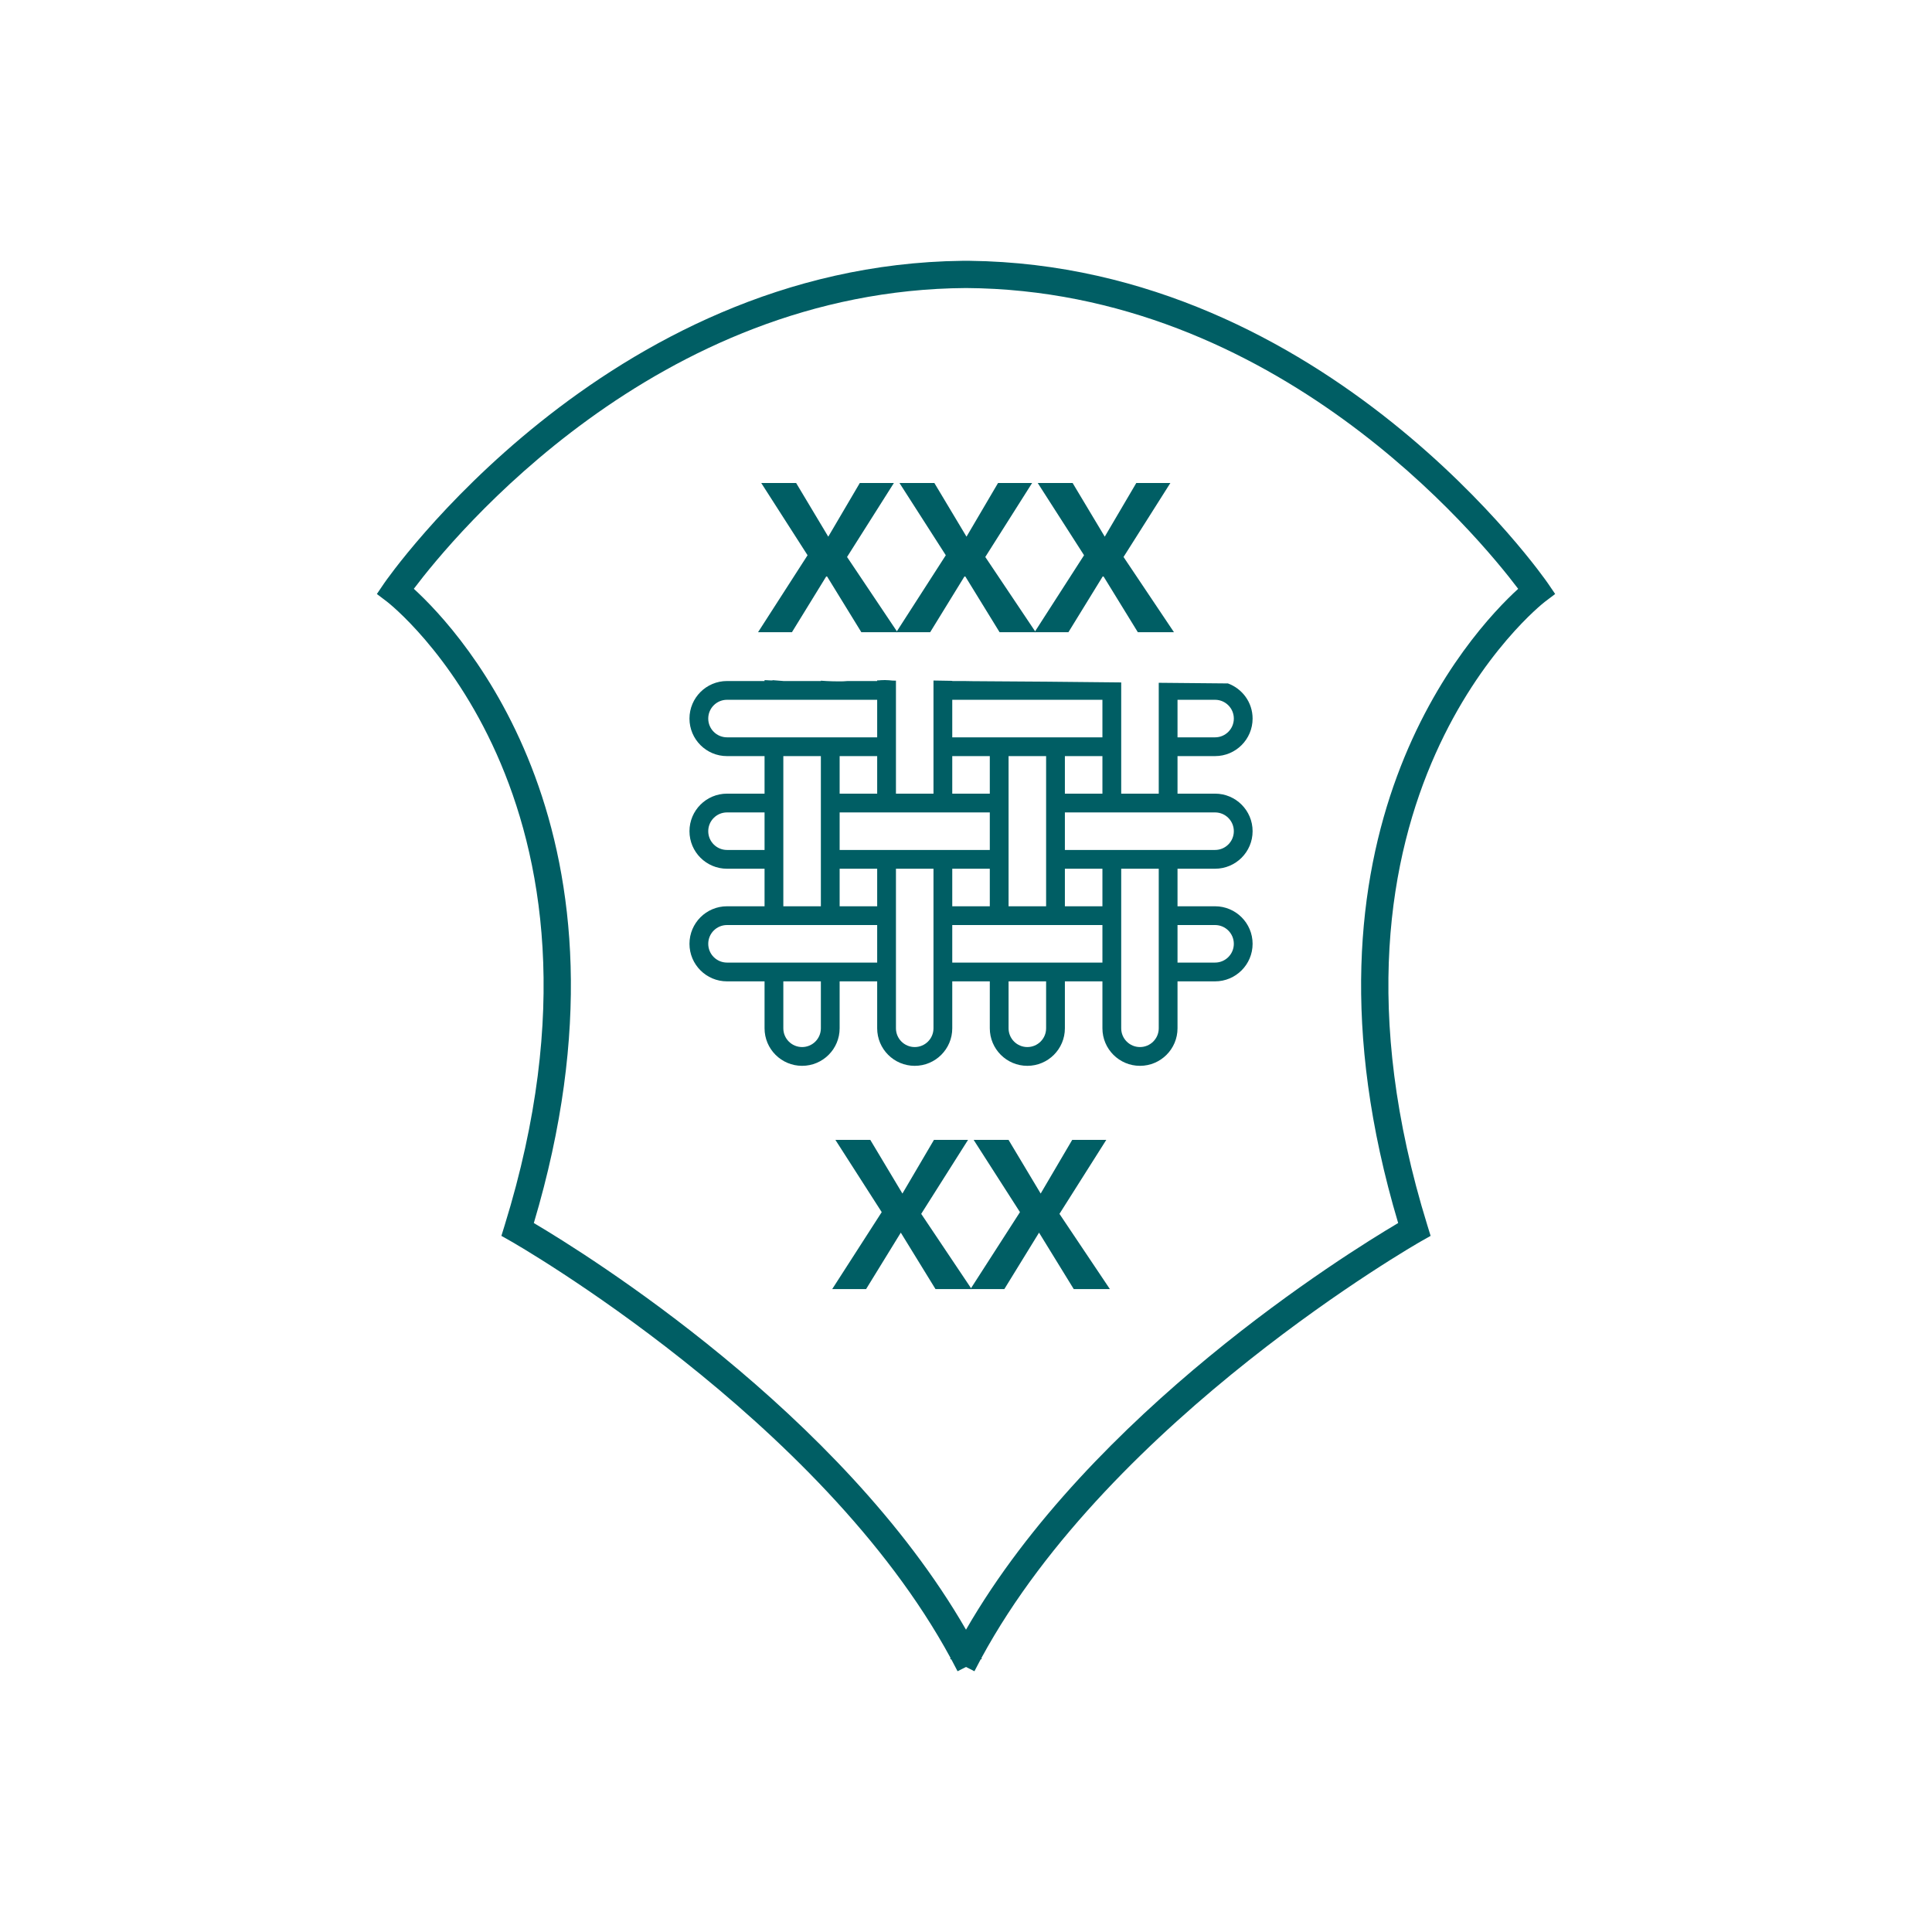 <?xml version="1.0" encoding="utf-8"?>
<!-- Generator: Adobe Illustrator 25.2.0, SVG Export Plug-In . SVG Version: 6.00 Build 0)  -->
<svg version="1.1" id="Ebene_1" xmlns="http://www.w3.org/2000/svg" xmlns:xlink="http://www.w3.org/1999/xlink" x="0px" y="0px"
	 width="141.732px" height="141.732px" viewBox="0 0 141.732 141.732"
	 style="enable-background:new 0 0 141.732 141.732;" xml:space="preserve">
<style type="text/css">
	.st0{fill:#005E64;}
</style>
<path class="st0" d="M71.484,122.603l-0.618-0.315l-0.619,0.315
	c-0.147-0.288-0.298-0.575-0.452-0.861l-0.093-0.047
	c0.011-0.021,0.021-0.042,0.033-0.063c-9.54-17.589-32.022-30.441-32.252-30.572
	l-0.701-0.396l0.238-0.77c9.718-31.4-8.432-45.604-8.616-45.744l-0.757-0.574
	l0.533-0.786c0.16-0.235,16.167-23.341,42.414-23.657v-0.003
	c0.182,0,0.361,0,0.544,0v0.003c26.248,0.316,42.255,23.422,42.415,23.657
	l0.534,0.785l-0.759,0.575c-0.185,0.14-18.333,14.344-8.616,45.744l0.238,0.77
	l-0.701,0.396c-0.23,0.131-22.713,12.983-32.253,30.572
	c0.011,0.021,0.021,0.042,0.032,0.063l-0.092,0.047
	C71.782,122.028,71.632,122.315,71.484,122.603z M39.162,89.722
	c3.898,2.306,22.497,13.871,31.704,29.832
	c9.206-15.961,27.805-27.527,31.704-29.832
	c-8.505-28.532,5.347-43.371,8.804-46.526c-2.913-3.858-17.766-21.924-40.509-22.066
	c-22.767,0.142-37.599,18.207-40.507,22.065
	C33.814,46.349,47.668,61.188,39.162,89.722z"/>
<path class="st0" d="M89.137,63.73c1.521,0,2.754-1.233,2.754-2.754
	s-1.233-2.754-2.754-2.754h-2.754v-2.754h2.754c1.521,0,2.754-1.233,2.754-2.754
	c0-1.187-0.755-2.19-1.808-2.577c-1.692-0.013-3.384-0.03-5.077-0.047v8.132
	h-2.754v-8.159c-3.633-0.038-7.267-0.077-10.9-0.092
	c-0.225-0.001-0.448-0.009-0.673-0.011h-0.821v-0.014
	c-0.459-0.008-0.919-0.011-1.377-0.023v8.299h-2.754v-8.289
	c-0.171,0.005-0.34-0.011-0.509-0.03c-0.201-0.014-0.401-0.02-0.602-0.004
	c-0.041,0.003-0.081,0.009-0.122,0.012c-0.048,0.004-0.096-0.001-0.144,0
	v0.049h-2.164c-0.107,0.009-0.213,0.02-0.321,0.022
	c-0.573,0.009-1.1-0.003-1.646-0.048v0.026H57.465v-0.002
	c-0.002-0-0.003,0-0.005,0c-0.261-0.023-0.521-0.042-0.781-0.061
	c0.082,0.039-0.323,0.01-0.591-0.004v0.067h-2.754
	c-1.521,0-2.754,1.233-2.754,2.754s1.233,2.754,2.754,2.754h2.754v2.754h-2.754
	c-1.521,0-2.754,1.233-2.754,2.754s1.233,2.754,2.754,2.754h2.754v2.754h-2.754
	c-1.521,0-2.754,1.233-2.754,2.754s1.233,2.754,2.754,2.754h2.754v3.443
	c0,1.521,1.233,2.754,2.754,2.754s2.754-1.233,2.754-2.754v-3.443h2.754v3.443
	c0,1.521,1.233,2.754,2.754,2.754s2.754-1.233,2.754-2.754v-3.443h2.754v3.443
	c0,1.521,1.233,2.754,2.754,2.754c1.521,0,2.754-1.233,2.754-2.754v-3.443h2.754
	v3.443c0,1.521,1.234,2.754,2.755,2.754c1.521,0,2.754-1.233,2.754-2.754v-3.443
	h2.754c1.521,0,2.754-1.233,2.754-2.754s-1.233-2.754-2.754-2.754h-2.754v-2.754
	H89.137z M86.383,51.337h2.754c0.76,0,1.377,0.616,1.377,1.377
	c0,0.761-0.617,1.377-1.377,1.377h-2.754V51.337z M69.858,51.337h11.016v2.754
	H69.858V51.337z M80.874,55.468v2.754h-2.754v-2.754H80.874z M76.743,55.468V66.484
	h-2.754V55.468H76.743z M69.858,55.468h2.754v2.754h-2.754V55.468z M53.334,54.091
	c-0.761,0-1.377-0.616-1.377-1.377c0-0.761,0.616-1.377,1.377-1.377h11.016v2.754
	H53.334z M64.35,55.468v2.754h-2.754v-2.754H64.35z M60.219,55.468V66.484H57.465
	V55.468H60.219z M53.334,62.353c-0.761,0-1.377-0.616-1.377-1.377
	c0-0.76,0.616-1.377,1.377-1.377h2.754v2.754H53.334z M60.219,75.435
	c0,0.761-0.616,1.377-1.377,1.377s-1.377-0.616-1.377-1.377v-3.443h2.754V75.435z
	 M64.35,70.615H53.334c-0.761,0-1.377-0.616-1.377-1.377
	c0-0.76,0.616-1.377,1.377-1.377h11.016V70.615z M64.35,66.484h-2.754v-2.754
	h2.754V66.484z M68.481,75.435c0,0.761-0.616,1.377-1.377,1.377
	c-0.76,0-1.377-0.616-1.377-1.377V63.73h2.754V75.435z M61.596,62.353v-2.754
	h11.016v2.754H61.596z M72.612,63.73v2.754h-2.754v-2.754H72.612z M76.743,75.435
	c0,0.761-0.616,1.377-1.377,1.377c-0.76,0-1.377-0.616-1.377-1.377v-3.443h2.754
	V75.435z M80.874,70.615H69.858v-2.754h11.016V70.615z M80.874,66.484h-2.754v-2.754
	h2.754V66.484z M85.006,75.435c0,0.761-0.617,1.377-1.377,1.377
	c-0.761,0-1.377-0.616-1.377-1.377V63.73h2.754V75.435z M89.137,67.861
	c0.76,0,1.377,0.617,1.377,1.377c0,0.761-0.617,1.377-1.377,1.377h-2.754v-2.754
	H89.137z M78.12,62.353v-2.754h11.017c0.76,0,1.377,0.617,1.377,1.377
	c0,0.761-0.617,1.377-1.377,1.377H78.12z"/>
<polygon class="st0" points="62.14,40.86 65.576,35.432 63.076,35.432 60.762,39.37 
	58.404,35.432 55.844,35.432 59.243,40.733 55.611,46.378 58.097,46.378 
	60.643,42.238 63.188,46.378 65.839,46.378 "/>
<polygon class="st0" points="72.281,40.86 75.717,35.432 73.217,35.432 70.903,39.37 
	68.545,35.432 65.985,35.432 69.384,40.733 65.752,46.378 68.238,46.378 
	70.784,42.238 73.329,46.378 75.98,46.378 "/>
<polygon class="st0" points="82.423,40.86 85.859,35.432 83.359,35.432 81.045,39.37 
	78.687,35.432 76.127,35.432 79.526,40.733 75.894,46.378 78.38,46.378 
	80.926,42.238 83.471,46.378 86.122,46.378 "/>
<polygon class="st0" points="67.58,89.049 71.016,83.621 68.516,83.621 66.202,87.559 
	63.844,83.621 61.284,83.621 64.683,88.922 61.051,94.567 63.537,94.567 
	66.083,90.427 68.628,94.567 71.279,94.567 "/>
<polygon class="st0" points="77.722,89.049 81.158,83.621 78.658,83.621 76.344,87.559 
	73.986,83.621 71.426,83.621 74.825,88.922 71.193,94.567 73.679,94.567 
	76.225,90.427 78.77,94.567 81.421,94.567 "/>
</svg>
